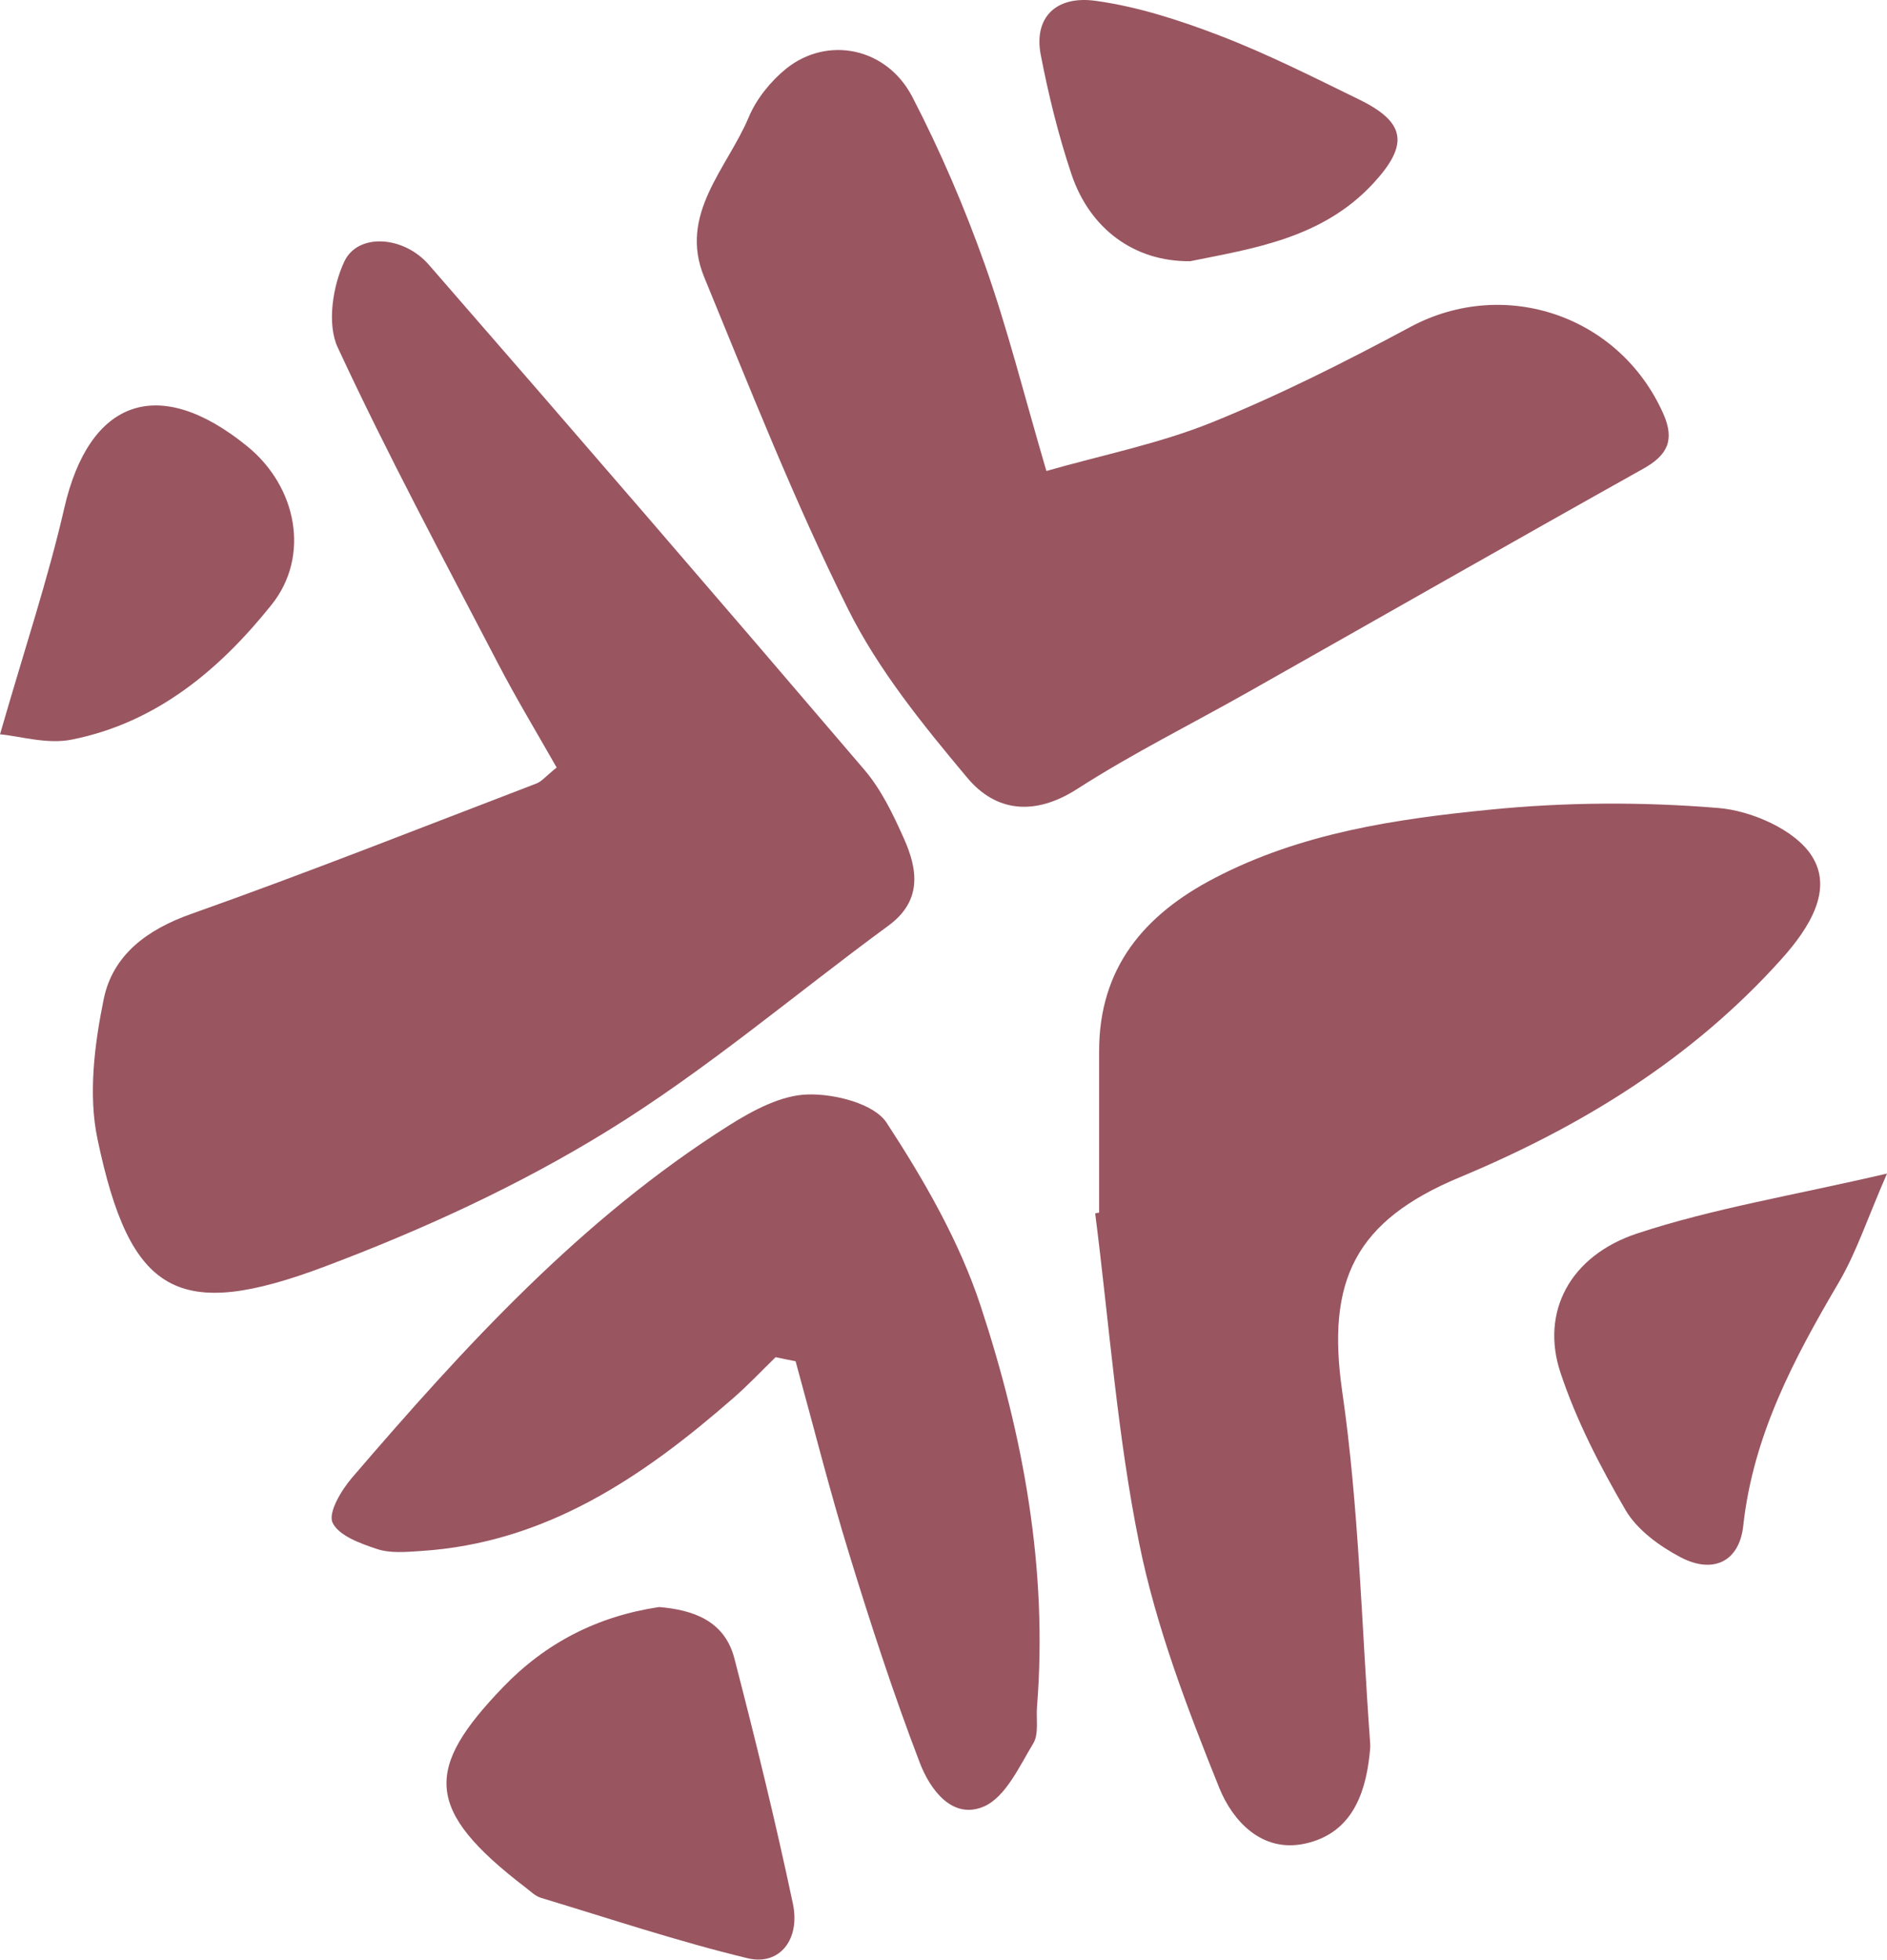 <?xml version="1.0" encoding="UTF-8"?> <svg xmlns="http://www.w3.org/2000/svg" id="_Слой_2" data-name="Слой 2" viewBox="0 0 239.98 249.15"><defs><style> .cls-1 { fill: #995560; } </style></defs><g id="_Слой_1-2" data-name="Слой 1"><g><path class="cls-1" d="M70.8,97.6c-2.49-4.39-5.13-8.75-7.47-13.25-6.94-13.33-14.07-26.58-20.39-40.2-1.37-2.94-.63-7.8.87-10.94,1.74-3.61,7.51-3.23,10.71.43,18.56,21.31,37.02,42.7,55.37,64.19,2.16,2.51,3.69,5.7,5.06,8.77,1.8,4,2.32,7.96-1.98,11.1-11.92,8.74-23.24,18.42-35.77,26.12-11.2,6.9-23.4,12.5-35.74,17.15-18.92,7.16-24.92,3.55-29.06-16.14-1.19-5.65-.39-12.03.79-17.8,1.15-5.61,5.51-8.86,11.18-10.85,14.73-5.22,29.25-10.98,43.84-16.56.68-.25,1.2-.93,2.58-2.03"></path><path class="cls-1" d="M139.78,154.18c0-6.85,0-13.67,0-20.49-.01-10.65,5.74-17.41,14.74-22.08,10.94-5.69,22.93-7.48,34.89-8.66,9.64-.97,19.47-1.02,29.12-.22,4.21.34,9.72,2.76,11.85,6.04,2.78,4.26-.15,9.08-3.82,13.17-11.4,12.7-25.49,21.31-40.94,27.75-13.25,5.53-16.97,13.08-14.92,27.25,2.14,14.76,2.45,29.76,3.55,44.68.04.52-.03,1.04-.09,1.58-.58,5.29-2.52,9.94-8.16,11.19-5.59,1.24-9.29-2.99-10.94-7.08-4.06-10.1-8.02-20.43-10.17-31.03-2.81-13.81-3.82-28-5.61-42.01.17-.05.33-.07.5-.09"></path><path class="cls-1" d="M133.08,59.88c7.11-2.03,14.3-3.46,20.98-6.15,8.67-3.5,17.08-7.75,25.34-12.18,11.92-6.37,26.57-1.47,32.14,11.07,1.47,3.35.53,5.25-2.57,6.98-16.77,9.38-33.45,18.91-50.18,28.36-7.26,4.11-14.75,7.82-21.75,12.32-5.4,3.48-10.36,3-14.04-1.41-5.62-6.71-11.31-13.71-15.18-21.49-6.82-13.69-12.44-28-18.27-42.16-3.29-8,2.94-13.81,5.68-20.34.97-2.31,2.77-4.54,4.75-6.15,5.25-4.2,12.78-2.71,16.05,3.6,3.56,6.87,6.64,14.05,9.23,21.35,2.87,8.09,4.95,16.45,7.81,26.19"></path><path class="cls-1" d="M98.64,172.55c-1.78,1.74-3.49,3.55-5.37,5.19-11.52,10.06-23.88,18.47-39.83,19.46-1.83.12-3.8.3-5.47-.25-2.12-.7-4.91-1.7-5.68-3.37-.58-1.26,1.12-4.13,2.47-5.69,14.34-16.7,29.17-32.95,47.99-44.83,3.03-1.9,6.65-3.85,10.04-3.91,3.39-.09,8.38,1.18,9.96,3.59,4.77,7.3,9.26,15.09,11.97,23.32,5.42,16.45,8.56,33.44,7.16,50.96-.12,1.56.25,3.43-.47,4.63-1.78,2.94-3.51,6.8-6.26,8.02-4.05,1.76-6.89-2.19-8.17-5.54-3.33-8.69-6.23-17.58-8.97-26.5-2.5-8.12-4.57-16.36-6.83-24.56-.85-.16-1.7-.34-2.55-.52"></path><path class="cls-1" d="M83.82,204.32c4.37.36,8.33,1.76,9.57,6.51,2.68,10.34,5.23,20.72,7.44,31.18.98,4.61-1.72,7.94-5.76,6.96-8.86-2.14-17.54-5.04-26.28-7.68-.72-.22-1.33-.84-1.95-1.31-12.94-9.9-12.85-15.1-2.85-25.49,5.43-5.63,12-9,19.83-10.17"></path><path class="cls-1" d="M239.98,149.21c-2.49,5.69-3.9,10.06-6.18,13.92-5.69,9.67-10.85,19.41-12.1,30.85-.49,4.54-3.81,6.2-7.99,4-2.66-1.4-5.49-3.46-6.97-5.97-3.24-5.56-6.26-11.39-8.28-17.47-2.56-7.65,1.13-14.87,9.76-17.72,9.56-3.16,19.61-4.79,31.75-7.61"></path><path class="cls-1" d="M151.31,33.21c-7.01.06-12.7-4.07-15.05-11.07-1.66-4.95-2.92-10.08-3.91-15.21-.87-4.59,1.83-7.55,7.02-6.82,5.35.74,10.65,2.46,15.73,4.41,6.05,2.32,11.86,5.26,17.7,8.11,5.99,2.91,6.41,5.74,1.86,10.67-6.49,7.03-15.32,8.29-23.34,9.92"></path><path class="cls-1" d="M0,93.37c3.15-10.94,6.1-19.73,8.17-28.75,3.18-13.87,12.01-17.04,23.27-7.88,6.34,5.15,8.03,13.97,3.11,20.13-6.61,8.27-14.64,15-25.36,17.15-3.15.66-6.64-.43-9.2-.66"></path></g></g></svg> 